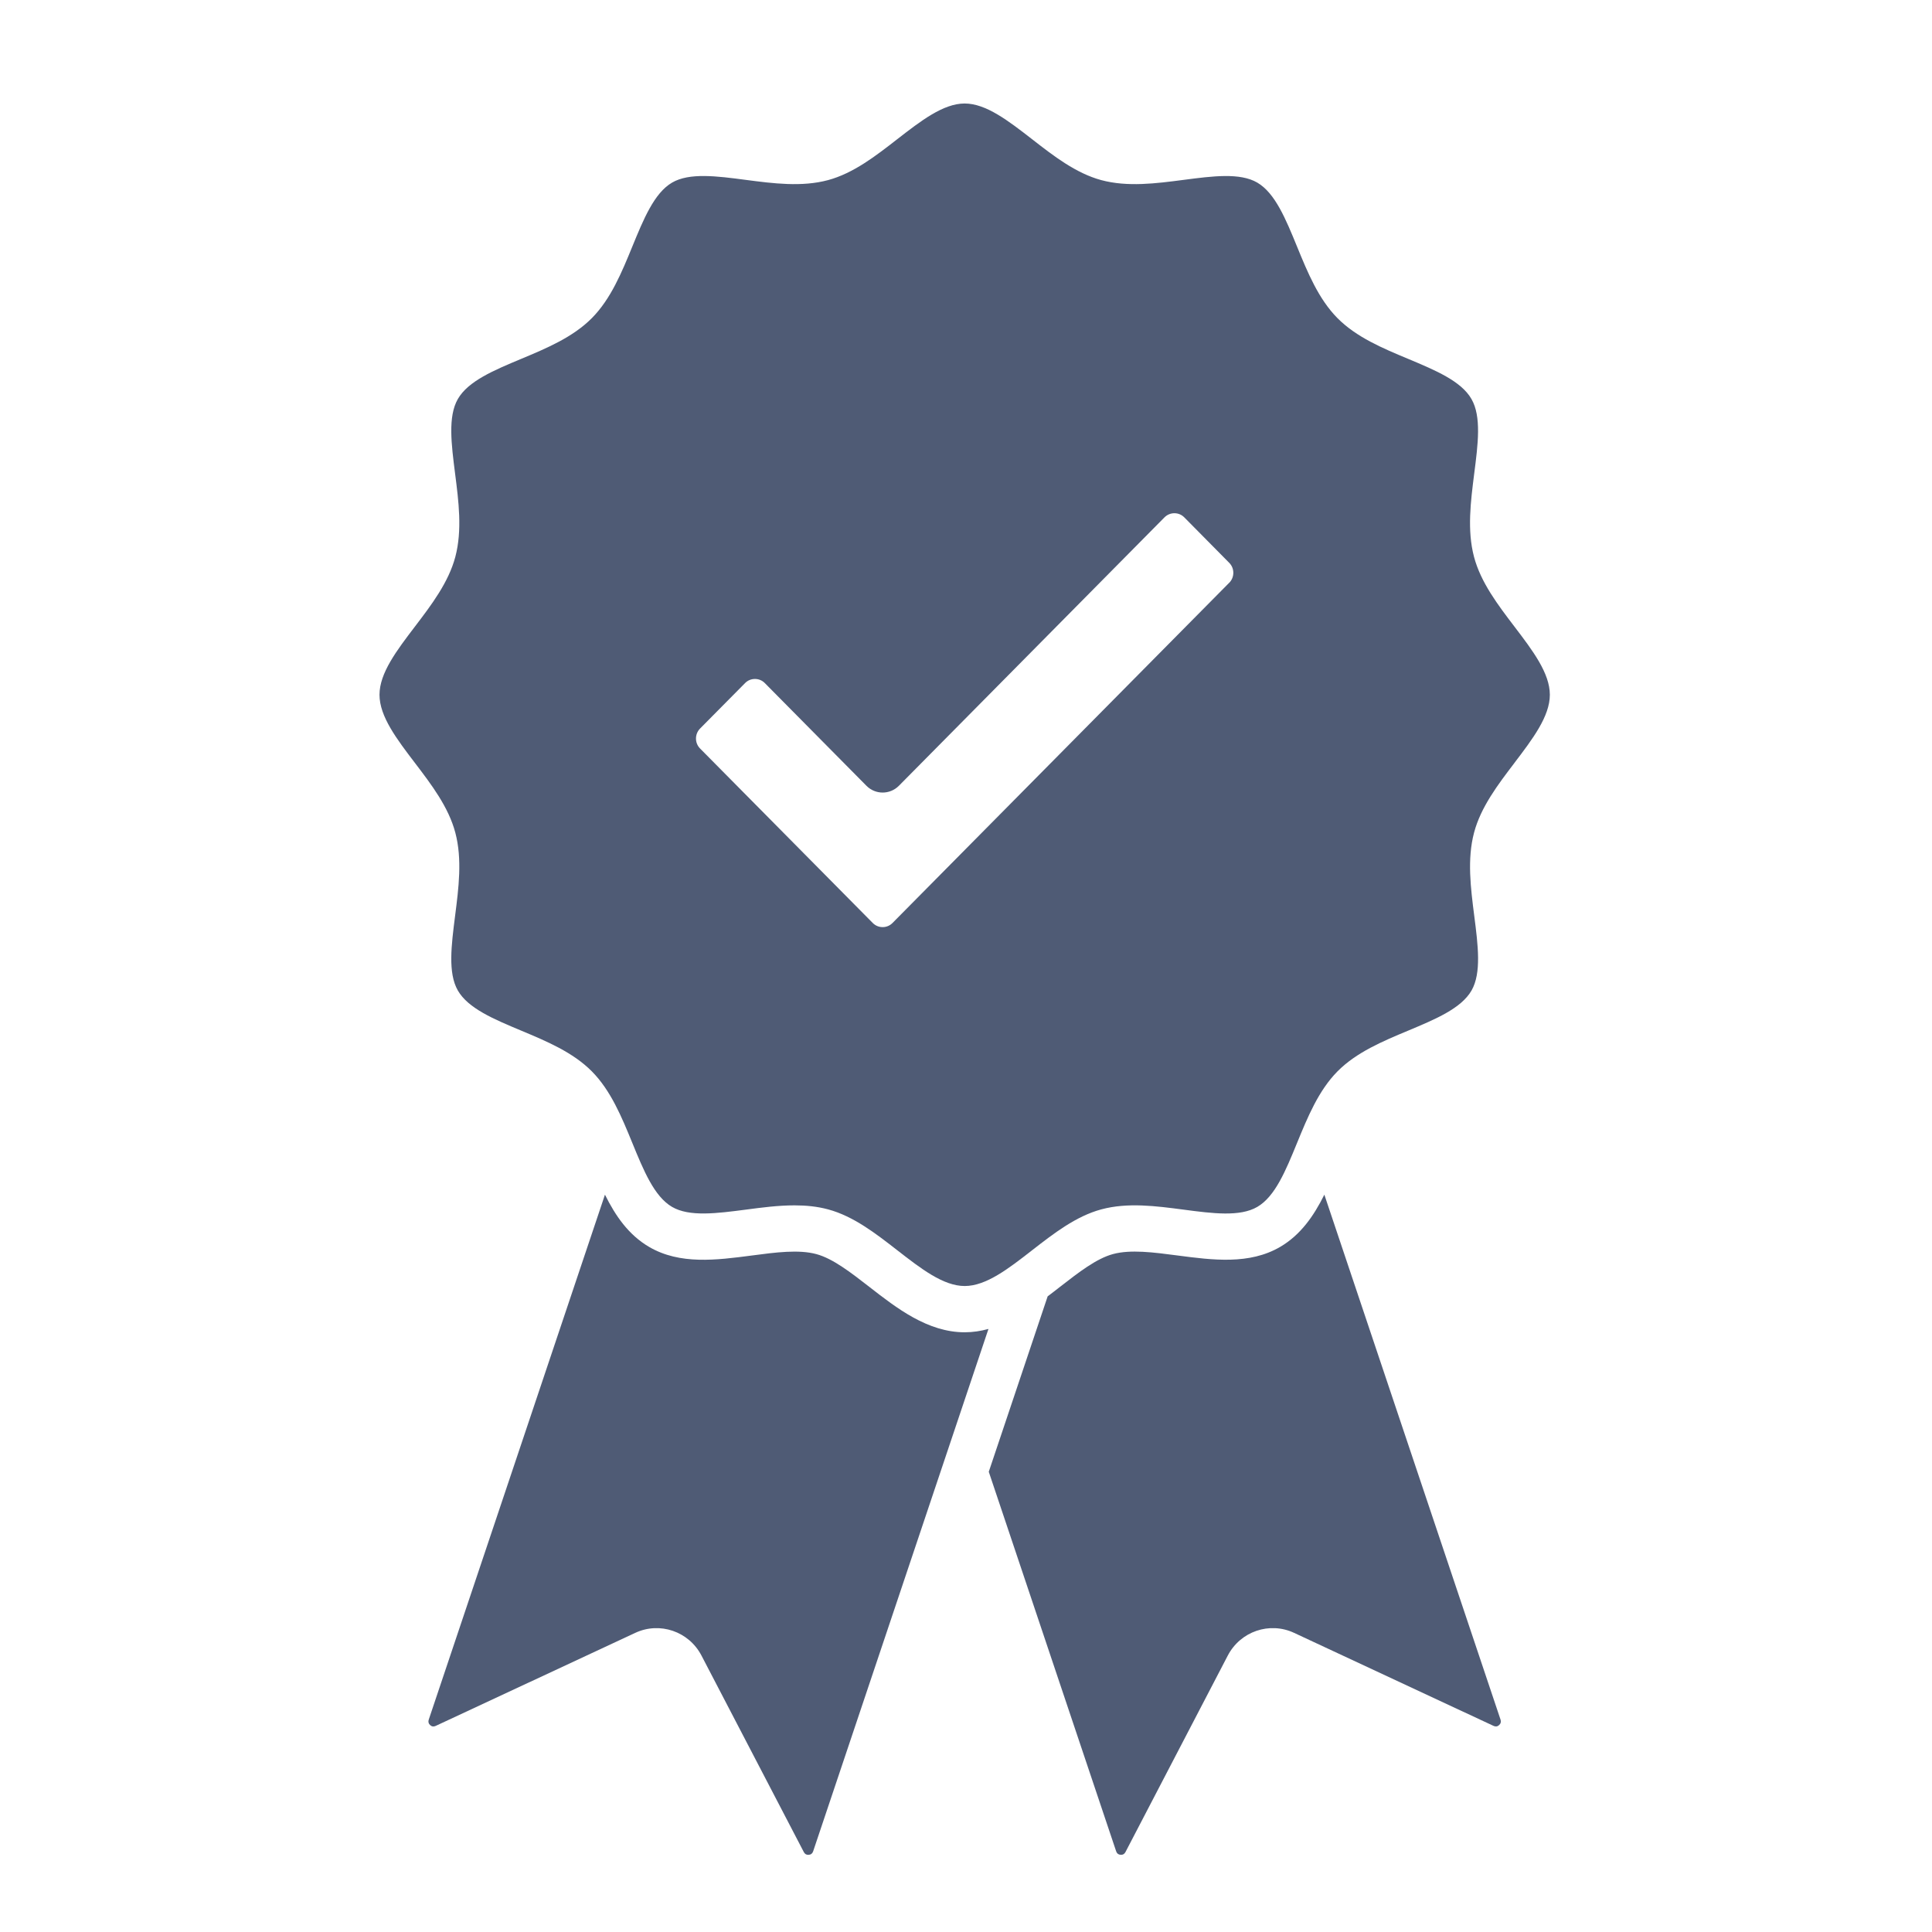 <svg width="56" height="56" viewBox="0 0 56 56" fill="none" xmlns="http://www.w3.org/2000/svg">
<path d="M27.962 38.617C26.89 38.617 25.989 37.917 25.197 37.3C24.653 36.878 24.14 36.48 23.663 36.351C23.152 36.213 22.49 36.299 21.788 36.392C20.765 36.526 19.708 36.664 18.816 36.143C18.22 35.795 17.839 35.242 17.535 34.628L12.427 49.846C12.407 49.907 12.42 49.96 12.468 50.003C12.516 50.047 12.569 50.054 12.627 50.027L18.412 47.33C19.124 46.997 19.968 47.287 20.333 47.988L23.3 53.685C23.33 53.742 23.377 53.768 23.441 53.763C23.506 53.758 23.548 53.724 23.569 53.663L28.651 38.52C28.429 38.581 28.2 38.617 27.962 38.617V38.617Z" fill="#4F5B75"/>
<path d="M43.494 49.845L38.387 34.628C38.082 35.241 37.701 35.794 37.106 36.142C36.213 36.663 35.156 36.525 34.134 36.391C33.433 36.299 32.77 36.212 32.26 36.35C31.782 36.479 31.269 36.877 30.726 37.299C30.608 37.391 30.489 37.484 30.367 37.575L28.66 42.66L32.353 53.663C32.374 53.724 32.417 53.758 32.481 53.762C32.544 53.768 32.591 53.741 32.621 53.685L35.588 47.987C35.954 47.286 36.798 46.997 37.509 47.329L43.294 50.027C43.352 50.053 43.406 50.046 43.453 50.002C43.501 49.96 43.514 49.906 43.494 49.845H43.494Z" fill="#4F5B75"/>
<path d="M43.895 22.115C44.423 21.421 44.923 20.765 44.923 20.138C44.923 19.511 44.424 18.854 43.895 18.16C43.416 17.531 42.921 16.881 42.725 16.14C42.521 15.367 42.629 14.533 42.731 13.726C42.84 12.877 42.944 12.075 42.652 11.567C42.353 11.044 41.605 10.733 40.816 10.402C40.078 10.094 39.315 9.775 38.766 9.22C38.217 8.665 37.901 7.894 37.596 7.149C37.269 6.35 36.96 5.595 36.443 5.293C35.941 5 35.147 5.104 34.306 5.214C33.508 5.318 32.682 5.426 31.918 5.22C31.185 5.021 30.54 4.522 29.918 4.037C29.231 3.504 28.582 3 27.961 3C27.34 3 26.691 3.504 26.004 4.037C25.381 4.522 24.738 5.021 24.004 5.22C23.24 5.426 22.414 5.318 21.617 5.214C20.776 5.103 19.982 5 19.48 5.293C18.963 5.595 18.654 6.351 18.327 7.149C18.022 7.894 17.706 8.664 17.156 9.22C16.606 9.775 15.844 10.094 15.107 10.402C14.316 10.733 13.569 11.045 13.27 11.567C12.979 12.075 13.083 12.877 13.191 13.726C13.294 14.532 13.402 15.367 13.198 16.14C13.002 16.88 12.507 17.531 12.028 18.16C11.499 18.854 11 19.51 11 20.138C11 20.765 11.499 21.421 12.028 22.115C12.507 22.744 13.002 23.394 13.198 24.136C13.402 24.908 13.294 25.742 13.191 26.548C13.083 27.398 12.979 28.2 13.27 28.709C13.569 29.23 14.316 29.542 15.107 29.873C15.843 30.181 16.606 30.5 17.156 31.055C17.706 31.611 18.022 32.382 18.327 33.126C18.654 33.925 18.963 34.681 19.479 34.982C19.983 35.276 20.776 35.171 21.617 35.062C22.084 35 22.56 34.938 23.028 34.938C23.36 34.938 23.688 34.969 24.005 35.055C24.739 35.253 25.383 35.753 26.005 36.237C26.692 36.771 27.341 37.276 27.962 37.276C28.583 37.276 29.233 36.772 29.919 36.237C30.542 35.753 31.186 35.253 31.919 35.055C32.684 34.848 33.509 34.957 34.308 35.062C35.148 35.173 35.941 35.276 36.444 34.982C36.962 34.68 37.27 33.925 37.597 33.126C37.902 32.382 38.218 31.611 38.767 31.055C39.317 30.5 40.079 30.181 40.817 29.873C41.607 29.542 42.355 29.23 42.654 28.709C42.944 28.2 42.841 27.398 42.732 26.548C42.629 25.742 42.522 24.907 42.726 24.136C42.922 23.394 43.417 22.744 43.896 22.115H43.895ZM35.629 16.892L25.87 26.753C25.793 26.831 25.692 26.873 25.584 26.873C25.476 26.873 25.374 26.831 25.297 26.753L20.292 21.696C20.134 21.537 20.134 21.277 20.292 21.117L21.596 19.8C21.672 19.722 21.774 19.68 21.883 19.68C21.991 19.68 22.093 19.722 22.169 19.8L25.115 22.777C25.374 23.038 25.794 23.038 26.054 22.777L33.753 14.996C33.83 14.919 33.932 14.876 34.04 14.876C34.149 14.876 34.25 14.918 34.327 14.996L35.63 16.314C35.788 16.473 35.788 16.732 35.63 16.893L35.629 16.892Z" fill="#4F5B75"/>
</svg>

